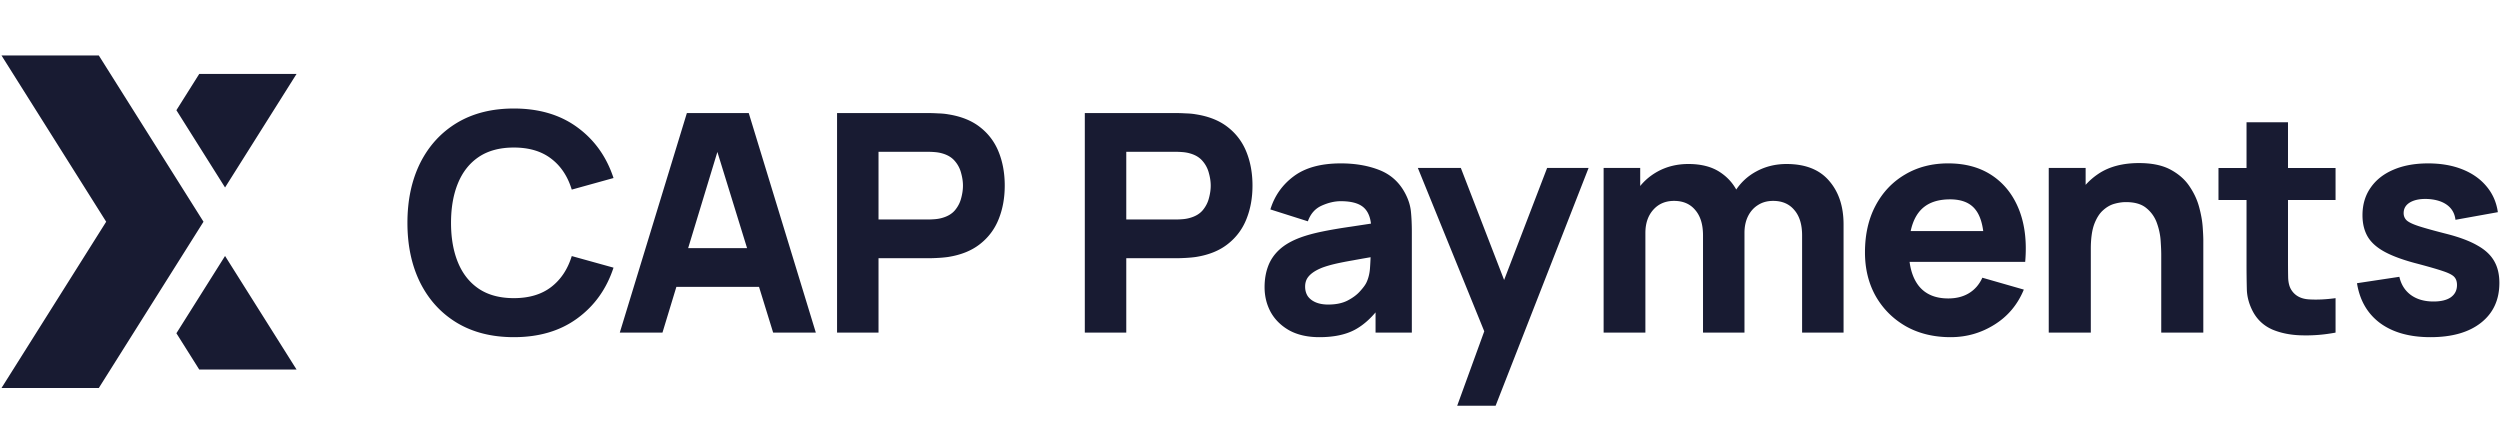 <svg xmlns="http://www.w3.org/2000/svg" width="902" height="160" fill="none"><path fill="#181B32" d="M876.913 121.65c-7.48 0-13.53-1.686-18.15-5.06-4.583-3.41-7.37-8.213-8.36-14.41l15.29-2.31c.624 2.787 1.999 4.969 4.125 6.545 2.164 1.577 4.895 2.365 8.195 2.365 2.714 0 4.804-.513 6.27-1.54 1.467-1.063 2.2-2.53 2.2-4.4 0-1.173-.293-2.108-.88-2.805-.586-.733-1.906-1.448-3.96-2.145-2.016-.697-5.17-1.613-9.46-2.75-4.84-1.246-8.708-2.64-11.605-4.18-2.896-1.54-4.986-3.373-6.27-5.5-1.283-2.163-1.925-4.766-1.925-7.81 0-3.813.972-7.113 2.915-9.9 1.944-2.823 4.675-4.986 8.195-6.49 3.557-1.54 7.737-2.31 12.54-2.31 4.657 0 8.782.715 12.375 2.145 3.594 1.43 6.49 3.465 8.69 6.105 2.237 2.64 3.612 5.757 4.125 9.35l-15.29 2.75c-.256-2.2-1.21-3.941-2.86-5.225-1.65-1.283-3.886-2.035-6.71-2.255-2.75-.183-4.968.184-6.655 1.1-1.65.917-2.475 2.237-2.475 3.96 0 1.027.349 1.889 1.045 2.585.734.697 2.219 1.412 4.455 2.145 2.274.734 5.72 1.687 10.34 2.86 4.51 1.174 8.122 2.549 10.835 4.125 2.75 1.54 4.749 3.41 5.995 5.61 1.247 2.163 1.87 4.785 1.87 7.865 0 6.087-2.2 10.872-6.6 14.355-4.4 3.484-10.486 5.225-18.26 5.225Zm-34.245-1.648c-4.107.77-8.14 1.1-12.1.99-3.924-.074-7.444-.752-10.56-2.035-3.08-1.32-5.427-3.429-7.04-6.325-1.467-2.714-2.237-5.464-2.31-8.25a369.3 369.3 0 0 1-.11-9.57v-50.71h14.96v49.83c0 2.31.018 4.4.055 6.27.073 1.833.458 3.3 1.155 4.4 1.32 2.09 3.428 3.226 6.325 3.41 2.896.183 6.105.036 9.625-.44v12.43Zm-42.24-47.85v-11.55h42.24v11.55h-42.24Zm-20.652 47.846v-28.05c0-1.357-.074-3.08-.22-5.17-.147-2.127-.605-4.253-1.375-6.38a12.03 12.03 0 0 0-3.795-5.335c-1.724-1.43-4.18-2.145-7.37-2.145-1.284 0-2.659.202-4.125.605-1.467.403-2.842 1.192-4.125 2.365-1.284 1.137-2.347 2.823-3.19 5.06-.807 2.237-1.21 5.207-1.21 8.91l-8.58-4.07c0-4.693.953-9.093 2.86-13.2 1.906-4.107 4.766-7.425 8.58-9.955 3.85-2.53 8.69-3.795 14.52-3.795 4.656 0 8.451.788 11.385 2.365 2.933 1.577 5.206 3.575 6.82 5.995 1.65 2.42 2.823 4.95 3.52 7.59.696 2.603 1.118 4.987 1.265 7.15.146 2.163.22 3.74.22 4.73v33.33h-15.18Zm-40.59 0v-59.4h13.31v19.69h1.87v39.71h-15.18Zm-35.392 1.652c-6.087 0-11.459-1.301-16.115-3.905-4.62-2.64-8.25-6.251-10.89-10.835-2.604-4.62-3.905-9.9-3.905-15.84 0-6.49 1.283-12.136 3.85-16.94 2.566-4.803 6.105-8.525 10.615-11.165 4.51-2.677 9.698-4.015 15.565-4.015 6.233 0 11.531 1.467 15.895 4.4 4.363 2.934 7.59 7.059 9.68 12.375 2.09 5.317 2.823 11.569 2.2 18.755h-14.795v-5.5c0-6.05-.972-10.395-2.915-13.035-1.907-2.676-5.042-4.015-9.405-4.015-5.097 0-8.855 1.558-11.275 4.675-2.384 3.08-3.575 7.645-3.575 13.695 0 5.537 1.191 9.827 3.575 12.87 2.42 3.007 5.958 4.51 10.615 4.51 2.933 0 5.445-.641 7.535-1.925 2.09-1.283 3.685-3.135 4.785-5.555l14.96 4.29c-2.237 5.427-5.775 9.644-10.615 12.65-4.804 3.007-10.065 4.51-15.785 4.51Zm-19.69-27.17V83.37h39.38v11.11h-39.38ZM650.197 120V84.91c0-3.923-.935-6.967-2.805-9.13-1.833-2.2-4.382-3.3-7.645-3.3-2.09 0-3.905.495-5.445 1.485-1.54.953-2.75 2.31-3.63 4.07-.843 1.723-1.265 3.722-1.265 5.995l-6.27-4.18c0-4.07.953-7.663 2.86-10.78 1.943-3.117 4.528-5.537 7.755-7.26 3.263-1.76 6.875-2.64 10.835-2.64 6.783 0 11.898 2.017 15.345 6.05 3.483 3.997 5.225 9.24 5.225 15.73V120h-14.96Zm-71.61 0V60.6h13.2v19.69h1.87V120h-15.07Zm35.86 0V84.91c0-3.923-.935-6.967-2.805-9.13-1.833-2.2-4.382-3.3-7.645-3.3-3.117 0-5.628 1.082-7.535 3.245-1.87 2.127-2.805 4.895-2.805 8.305l-6.27-4.4c0-3.887.972-7.37 2.915-10.45 1.943-3.08 4.547-5.518 7.81-7.315 3.3-1.797 6.985-2.695 11.055-2.695 4.657 0 8.47.99 11.44 2.97 3.007 1.98 5.225 4.62 6.655 7.92 1.43 3.3 2.145 6.93 2.145 10.89V120h-14.96Zm-88.696 26.401 11.44-31.46.22 9.24-25.85-63.58h15.51l17.38 44.99h-3.52l17.27-44.99h14.96l-33.55 85.8h-13.86ZM476.06 121.65c-4.254 0-7.865-.806-10.835-2.42-2.934-1.65-5.17-3.831-6.71-6.545-1.504-2.75-2.255-5.775-2.255-9.075 0-2.75.421-5.261 1.265-7.535.843-2.273 2.2-4.272 4.07-5.995 1.906-1.76 4.455-3.227 7.645-4.4 2.2-.806 4.821-1.522 7.865-2.145 3.043-.623 6.49-1.21 10.34-1.76 3.85-.587 8.085-1.228 12.705-1.925l-5.39 2.97c0-3.52-.844-6.105-2.53-7.755-1.687-1.65-4.51-2.475-8.47-2.475-2.2 0-4.492.532-6.875 1.595-2.384 1.064-4.052 2.952-5.005 5.665l-13.53-4.29c1.503-4.913 4.326-8.91 8.47-11.99 4.143-3.08 9.79-4.62 16.94-4.62 5.243 0 9.9.807 13.97 2.42 4.07 1.614 7.15 4.4 9.24 8.36 1.173 2.2 1.87 4.4 2.09 6.6.22 2.2.33 4.657.33 7.37V120H496.3v-12.21l1.87 2.53c-2.897 3.997-6.032 6.894-9.405 8.69-3.337 1.76-7.572 2.64-12.705 2.64Zm3.19-11.77c2.75 0 5.06-.476 6.93-1.43 1.906-.99 3.41-2.108 4.51-3.355 1.136-1.246 1.906-2.291 2.31-3.135.77-1.613 1.21-3.483 1.32-5.61.146-2.163.22-3.96.22-5.39l4.4 1.1c-4.437.733-8.03 1.357-10.78 1.87-2.75.477-4.969.917-6.655 1.32-1.687.403-3.172.844-4.455 1.32-1.467.587-2.659 1.229-3.575 1.925-.88.66-1.54 1.393-1.98 2.2-.404.807-.605 1.705-.605 2.695 0 1.357.33 2.53.99 3.52.696.954 1.668 1.687 2.915 2.2 1.246.514 2.731.77 4.455.77Zm-87.851 10.121v-79.2h33.44c.77 0 1.797.036 3.08.11 1.32.036 2.494.146 3.52.33 4.73.733 8.599 2.291 11.605 4.675 3.044 2.383 5.28 5.39 6.71 9.02 1.43 3.593 2.145 7.608 2.145 12.045 0 4.436-.733 8.47-2.2 12.1-1.43 3.593-3.666 6.581-6.71 8.965-3.006 2.383-6.856 3.941-11.55 4.675-1.026.146-2.2.256-3.52.33-1.32.073-2.346.11-3.08.11h-18.48V120h-14.96Zm14.96-40.81h17.82c.77 0 1.614-.037 2.53-.11a13.02 13.02 0 0 0 2.53-.44c2.017-.55 3.575-1.467 4.675-2.75 1.1-1.32 1.852-2.769 2.255-4.345.44-1.614.66-3.135.66-4.565 0-1.43-.22-2.934-.66-4.51a10.509 10.509 0 0 0-2.255-4.345c-1.1-1.32-2.658-2.255-4.675-2.805-.77-.22-1.613-.367-2.53-.44-.916-.074-1.76-.11-2.53-.11h-17.82v24.42ZM55.866 52.117 73.422 80l-17.556 27.882L35.644 140H.534L38.31 80 .533 20h35.11l20.223 32.117Zm51.13 81.208h-35.11l-8.241-13.09 7.778-12.353 9.776-15.529 25.797 40.972ZM185.39 39.15c9.093 0 16.72 2.255 22.88 6.765 6.196 4.51 10.56 10.616 13.09 18.316l-15.07 4.18c-1.467-4.804-3.941-8.526-7.425-11.166-3.483-2.677-7.975-4.014-13.475-4.014-5.023 0-9.222 1.117-12.595 3.354-3.337 2.237-5.849 5.39-7.535 9.46-1.687 4.07-2.53 8.855-2.53 14.355s.843 10.286 2.53 14.356c1.686 4.07 4.198 7.223 7.535 9.46 3.373 2.236 7.572 3.354 12.595 3.354 5.5 0 9.992-1.338 13.475-4.014 3.484-2.677 5.958-6.399 7.425-11.165l15.07 4.18c-2.53 7.699-6.894 13.805-13.09 18.315-6.16 4.51-13.787 6.764-22.88 6.764-7.92 0-14.758-1.723-20.515-5.17-5.72-3.446-10.138-8.268-13.255-14.464C148.54 95.819 147 88.614 147 80.4c0-8.213 1.54-15.418 4.62-21.615 3.117-6.196 7.535-11.018 13.255-14.465 5.757-3.446 12.595-5.17 20.515-5.17Zm108.962 80.851h-15.401l-5.093-16.5h-29.822l-5.015 16.5h-15.4l24.2-79.2h22.33l24.201 79.2Zm41.098-79.2c.77 0 1.796.037 3.079.11 1.32.037 2.494.147 3.521.33 4.73.733 8.598 2.292 11.604 4.675 3.044 2.383 5.281 5.39 6.711 9.02 1.43 3.593 2.145 7.608 2.145 12.045 0 4.436-.734 8.47-2.2 12.1-1.43 3.593-3.667 6.582-6.71 8.965-3.007 2.383-6.857 3.941-11.55 4.675a41.418 41.418 0 0 1-3.521.33c-1.319.073-2.346.11-3.079.11h-18.48v26.84h-14.96v-79.2h33.44Zm-87.168 48.73h21.264L258.831 54.82l-10.549 34.712Zm68.688-10.34h17.82c.77 0 1.613-.037 2.529-.11.917-.073 1.761-.22 2.531-.44 2.016-.55 3.574-1.467 4.674-2.75 1.1-1.32 1.852-2.769 2.255-4.345.44-1.613.66-3.136.66-4.566 0-1.43-.22-2.933-.66-4.51a10.508 10.508 0 0 0-2.255-4.344c-1.1-1.32-2.658-2.256-4.674-2.806-.77-.22-1.614-.366-2.531-.44a31.896 31.896 0 0 0-2.529-.11h-17.82v24.42ZM81.2 67.644l-9.777-15.528-7.779-12.354 8.246-13.095H107L81.199 67.645Z"/></svg>